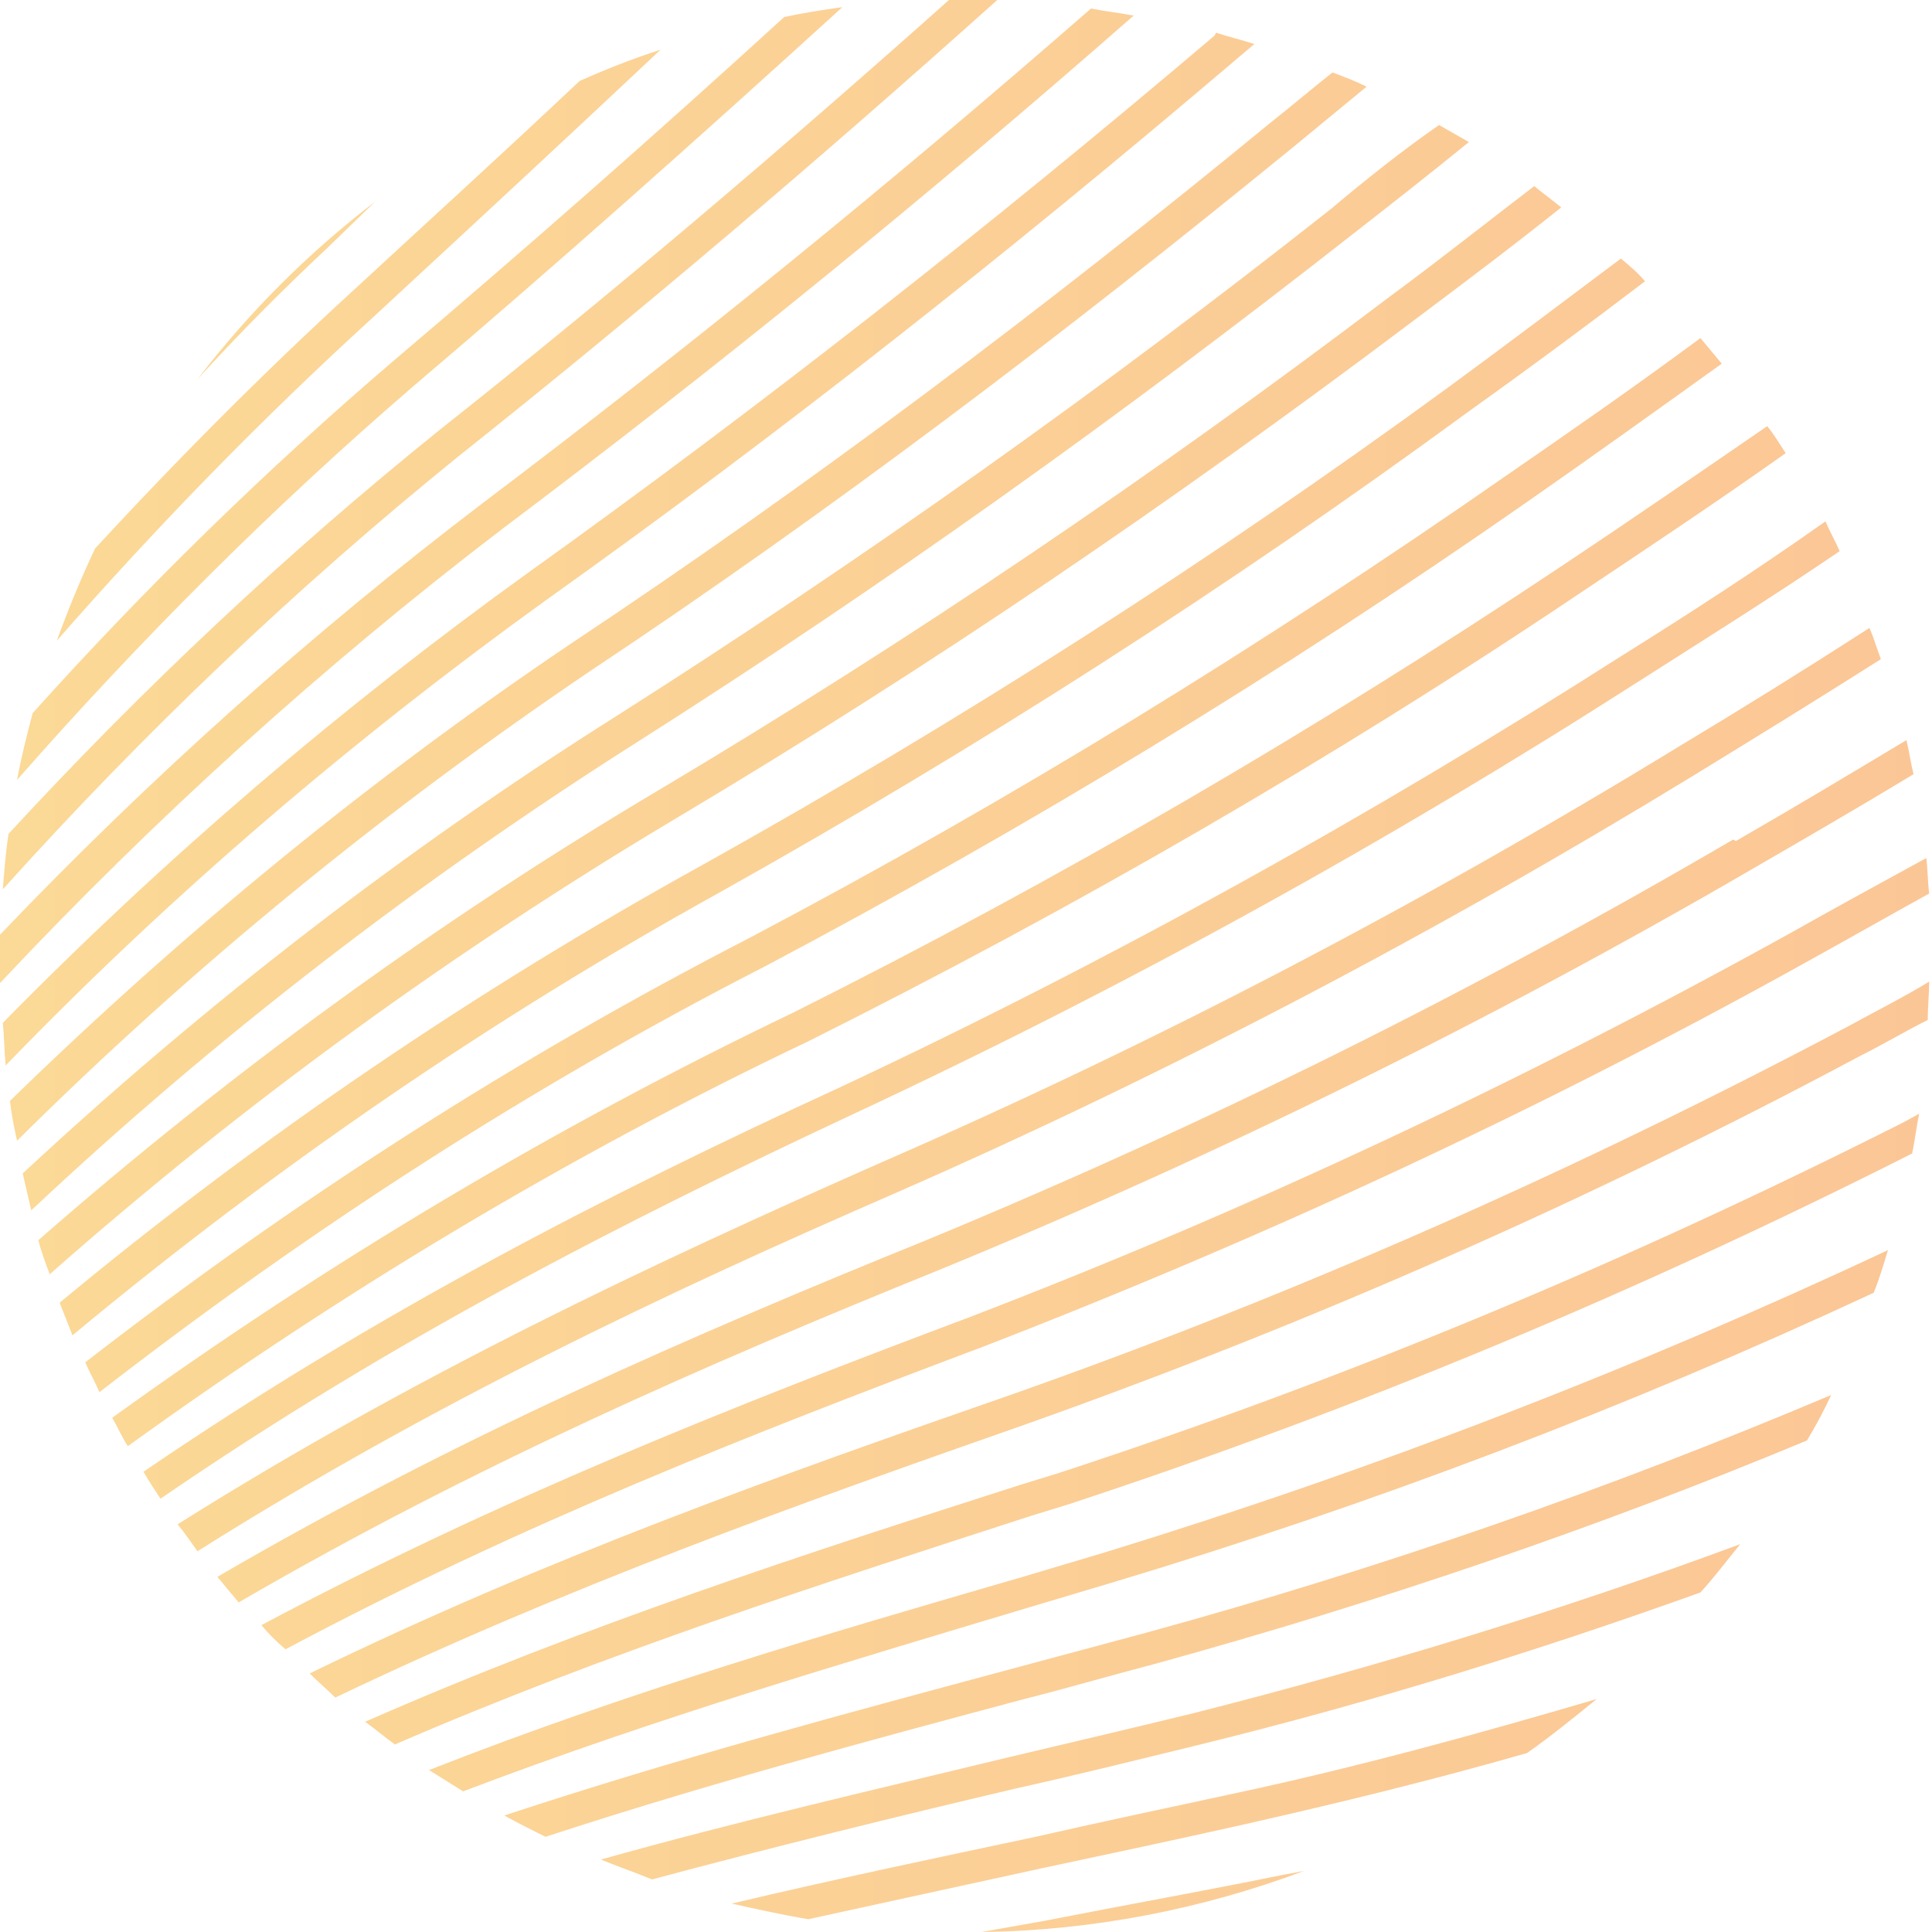 <?xml version="1.0" encoding="utf-8"?>
<!-- Generator: Adobe Illustrator 25.4.1, SVG Export Plug-In . SVG Version: 6.00 Build 0)  -->
<svg version="1.1" id="レイヤー_1" xmlns="http://www.w3.org/2000/svg" xmlns:xlink="http://www.w3.org/1999/xlink" x="0px"
	 y="0px" width="136px" height="136px" viewBox="0 0 136 136" style="enable-background:new 0 0 136 136;" xml:space="preserve">
<style type="text/css">
	.st0{opacity:0.5;}
	.st1{clip-path:url(#SVGID_00000153667648141332571340000014939333088709529023_);}
	.st2{fill:url(#SVGID_00000067951416604561987900000016013970341889766828_);}
</style>
<g class="st0">
	<g>
		<g>
			<defs>
				<path id="SVGID_1_" d="M90.2,132c-5.4,1.1-11,2.1-16.6,3.2l-4.5,0.8c7.8-0.1,15.5-1.6,22.7-4.3L90.2,132 M87.1,126.2
					c-4.6,1-9.4,2-14.2,3.1c-7.1,1.5-14.2,3-21.4,4.7c1.8,0.4,3.6,0.8,5.4,1.1c5.5-1.2,11-2.4,16.5-3.6c4.7-1,9.4-2,14.3-3.1
					c6.6-1.5,13.2-3.1,19.8-5c1.7-1.2,3.3-2.5,4.9-3.8C103.9,122.1,95.5,124.4,87.1,126.2 M84,120.6c-4.5,1.1-8.8,2.1-13,3.1
					c-9.5,2.3-19.1,4.5-28.7,7.2c1.2,0.5,2.4,0.9,3.6,1.4c8.6-2.3,17.1-4.4,25.6-6.4c4.5-1,8.9-2.1,13-3.1
					c11.8-2.9,23.5-6.5,35.2-10.7c1-1.1,1.9-2.3,2.8-3.4C109.8,113.4,97,117.3,84,120.6 M80.8,114.9l-9.3,2.5
					c-11.9,3.2-23.9,6.4-36,10.4c0.9,0.5,1.9,1,2.9,1.5c11.3-3.7,22.5-6.7,33.7-9.7c2.8-0.7,5.5-1.5,9.3-2.5
					c15.6-4.3,30.9-9.5,45.8-15.7c0.6-1,1.2-2.1,1.7-3.2C113.3,104.8,97.2,110.4,80.8,114.9 M77.7,109.3L72,111
					c-13.8,4-27.8,8.1-41.8,13.6c0.8,0.5,1.6,1,2.4,1.5c13.4-5.1,26.7-9,40-13l5.7-1.7c18.3-5.5,36.2-12.3,53.6-20.4
					c0.4-1,0.7-2,1-3C115,96.4,96.6,103.5,77.7,109.3 M134,79c-19.2,9.7-39,18-59.5,24.7l-2.6,0.8c-15.3,4.9-30.7,9.9-46.2,16.7
					c0.7,0.5,1.4,1.1,2.1,1.6c15-6.5,30-11.3,44.8-16.1l2.6-0.8c20.4-6.7,40.2-15,59.4-24.7c0.2-0.9,0.3-1.9,0.5-2.8L134,79
					 M130,72.3c-18.9,10-38.5,18.7-58.6,25.8c-16.4,5.7-33,11.6-49.6,19.7c0.6,0.6,1.2,1.1,1.8,1.7c16.3-7.8,32.5-13.6,48.5-19.2
					c20.3-7.2,40-15.9,58.9-26c1.6-0.8,3.1-1.7,4.7-2.5c0-0.9,0.1-1.8,0.1-2.7C134,70.2,132,71.2,130,72.3 M126,65.7
					c-18.6,10.3-37.9,19.4-57.7,27c-16.5,6.2-33.2,12.8-49.9,21.7c0.5,0.6,1.1,1.2,1.7,1.7c16.5-8.8,32.9-15.2,49.1-21.3
					c19.9-7.7,39.3-16.7,58-27.1c2.9-1.6,5.7-3.2,8.6-4.8c-0.1-0.8-0.1-1.7-0.2-2.5C132.3,62.2,129.2,63.9,126,65.7 M122,59.1
					c-18.3,10.7-37.2,20.1-56.8,28.2C48.7,94,32.1,101.2,15.3,111c0.5,0.6,1,1.2,1.5,1.8c16.5-9.6,33-16.8,49.3-23.4
					c19.7-8.1,38.8-17.5,57.2-28.2c3.8-2.2,7.6-4.4,11.4-6.7c-0.2-0.8-0.3-1.6-0.5-2.4c-4,2.4-8,4.8-12,7.1 M118.1,52.6
					c-18,11-36.7,20.8-56,29.2c-16.3,7.2-32.9,15-49.6,25.5c0.5,0.6,0.9,1.2,1.4,1.9C30.4,98.8,46.9,91,63,84
					c19.4-8.5,38.2-18.4,56.2-29.4c4.4-2.7,8.8-5.4,13.2-8.2c-0.3-0.8-0.5-1.5-0.8-2.2C127.1,47.1,122.6,49.9,118.1,52.6
					 M114.1,46.2C96.4,57.5,78,67.7,59,76.6c-16.1,7.4-32.5,15.8-48.9,27c0.4,0.7,0.8,1.3,1.2,1.9c16.3-11.2,32.6-19.5,48.6-27
					C79,69.6,97.5,59.4,115.3,48c4.7-3,9.5-6,14.2-9.2c-0.3-0.7-0.7-1.4-1-2.1C123.7,40.1,118.9,43.2,114.1,46.2 M110,39.8
					C92.6,51.4,74.6,61.9,55.8,71.3C39.1,79.3,23,88.9,7.9,99.8c0.4,0.7,0.7,1.4,1.1,2c15.1-10.9,31.1-20.5,47.9-28.5
					c18.8-9.4,37-19.9,54.4-31.6c4.8-3.2,9.6-6.4,14.4-9.8c-0.4-0.6-0.8-1.3-1.3-1.9C119.6,33.3,114.8,36.6,110,39.8 M106,33.5
					C88.9,45.4,71.2,56.3,52.8,66C36.3,74.5,20.7,84.5,6,95.9c0.3,0.7,0.7,1.4,1,2.1c14.7-11.4,30.3-21.5,46.9-30
					c18.5-9.8,36.3-20.6,53.5-32.6c4.6-3.2,9.2-6.5,13.8-9.8c-0.5-0.6-1-1.2-1.5-1.8C115.1,27.2,110.5,30.4,106,33.5 M101.9,27.3
					C85.2,39.5,67.7,50.7,49.6,60.8C33.5,69.7,18.3,80,4.2,91.7c0.3,0.8,0.6,1.5,0.9,2.3c14.2-11.8,29.5-22.3,45.6-31.2
					c18.2-10.2,35.7-21.4,52.5-33.7c4.2-3,8.4-6.1,12.6-9.3c-0.5-0.6-1.1-1.1-1.7-1.6C110.1,21.2,106,24.3,101.9,27.3 M13.9,26.7
					c3-3.3,6.1-6.4,9.2-9.3l3.3-3.2C21.7,17.8,17.5,22,13.9,26.7 M97.8,20.9C81.3,33.4,64.2,45,46.4,55.6
					C30.9,64.8,16.3,75.4,2.7,87.3c0.2,0.8,0.5,1.6,0.8,2.4C17.2,77.6,32,66.9,47.6,57.6c17.8-10.6,35-22.3,51.6-34.8
					c3.6-2.7,7.2-5.4,10.7-8.2c-0.6-0.5-1.3-1-1.9-1.5C104.6,15.7,101.2,18.4,97.8,20.9 M93.7,14.7c-16.2,12.8-33,24.7-50.3,35.7
					C28.5,59.8,14.5,70.6,1.6,82.6c0.2,0.9,0.4,1.7,0.6,2.6C15.3,72.9,29.5,62,44.6,52.4c17.5-11.1,34.3-23.1,50.6-35.9
					c2.7-2.1,5.5-4.3,8.2-6.5c-0.7-0.4-1.4-0.8-2.1-1.2C98.7,10.6,96.2,12.6,93.7,14.7 M89.6,8.5C73.3,21.9,56.9,34.2,40.2,45.3
					C26.1,54.8,12.9,65.6,0.7,77.5c0.1,0.9,0.3,1.9,0.5,2.8C13.6,68,27.1,57,41.6,47.2c16.7-11.1,33.1-23.5,49.5-36.9
					c1.7-1.4,3.4-2.8,5.1-4.2c-0.8-0.4-1.6-0.7-2.4-1C92.4,6.2,91,7.4,89.6,8.5 M40.8,5.7c-5.4,5.1-10.8,10-16.1,14.9
					c-6,5.5-12,11.5-18,18c-1,2.1-1.9,4.3-2.7,6.5c7-8,14.4-15.6,22.3-22.8C33,16.1,39.7,9.9,46.5,3.5C44.6,4.1,42.6,4.9,40.8,5.7
					 M85.5,2.5c-16,13.6-32.1,26.2-48.3,37.8C24,49.8,11.6,60.4,0.2,72c0.1,1,0.1,2,0.2,3c11.7-12.1,24.5-23,38.1-32.8
					C54.8,30.6,70.9,17.9,87,4.2l1.3-1.1c-0.9-0.3-1.8-0.5-2.7-0.8L85.5,2.5 M34,35.4C21.9,44.6,10.5,54.8,0,65.8c0,0.7,0,1.4,0,2.2
					c0,0.4,0,0.8,0,1.2c10.9-11.6,22.7-22.3,35.4-32C50.3,26,65.1,14,79.8,1.1c-1-0.2-2-0.3-3-0.5C62.6,13,48.3,24.6,34,35.4
					 M55.2,1.2C46,9.6,36.9,17.6,27.7,25.4c-9,7.7-17.5,16-25.4,24.8c-0.4,1.5-0.8,3.1-1.1,4.7c8.7-9.9,18-19.2,28-27.8
					c10-8.5,20-17.4,30.1-26.6C57.9,0.7,56.6,0.9,55.2,1.2 M66.8,0c-12,10.7-23.9,20.8-35.9,30.3C20.1,39,10,48.5,0.6,58.7
					c-0.2,1.3-0.3,2.6-0.4,3.9c9.9-11,20.6-21.2,32.1-30.5C45,22,57.6,11.3,70.2,0c-0.7,0-1.5,0-2.2,0H66.8"/>
			</defs>
			<clipPath id="SVGID_00000094592415335677266030000013755333132090747811_">
				<use xlink:href="#SVGID_1_"  style="overflow:visible;"/>
			</clipPath>
			<g style="clip-path:url(#SVGID_00000094592415335677266030000013755333132090747811_);">
				
					<linearGradient id="SVGID_00000060008614284677368750000008311526731553010355_" gradientUnits="userSpaceOnUse" x1="-2026.014" y1="-1284.248" x2="-2025.014" y2="-1284.248" gradientTransform="matrix(-159.45 0 0 -159.45 -322897.75 -204705.359)">
					<stop  offset="0" style="stop-color:#F8892D"/>
					<stop  offset="1" style="stop-color:#F8B62D"/>
				</linearGradient>
				<rect style="fill:url(#SVGID_00000060008614284677368750000008311526731553010355_);" width="136" height="136"/>
			</g>
		</g>
	</g>
</g>
</svg>
